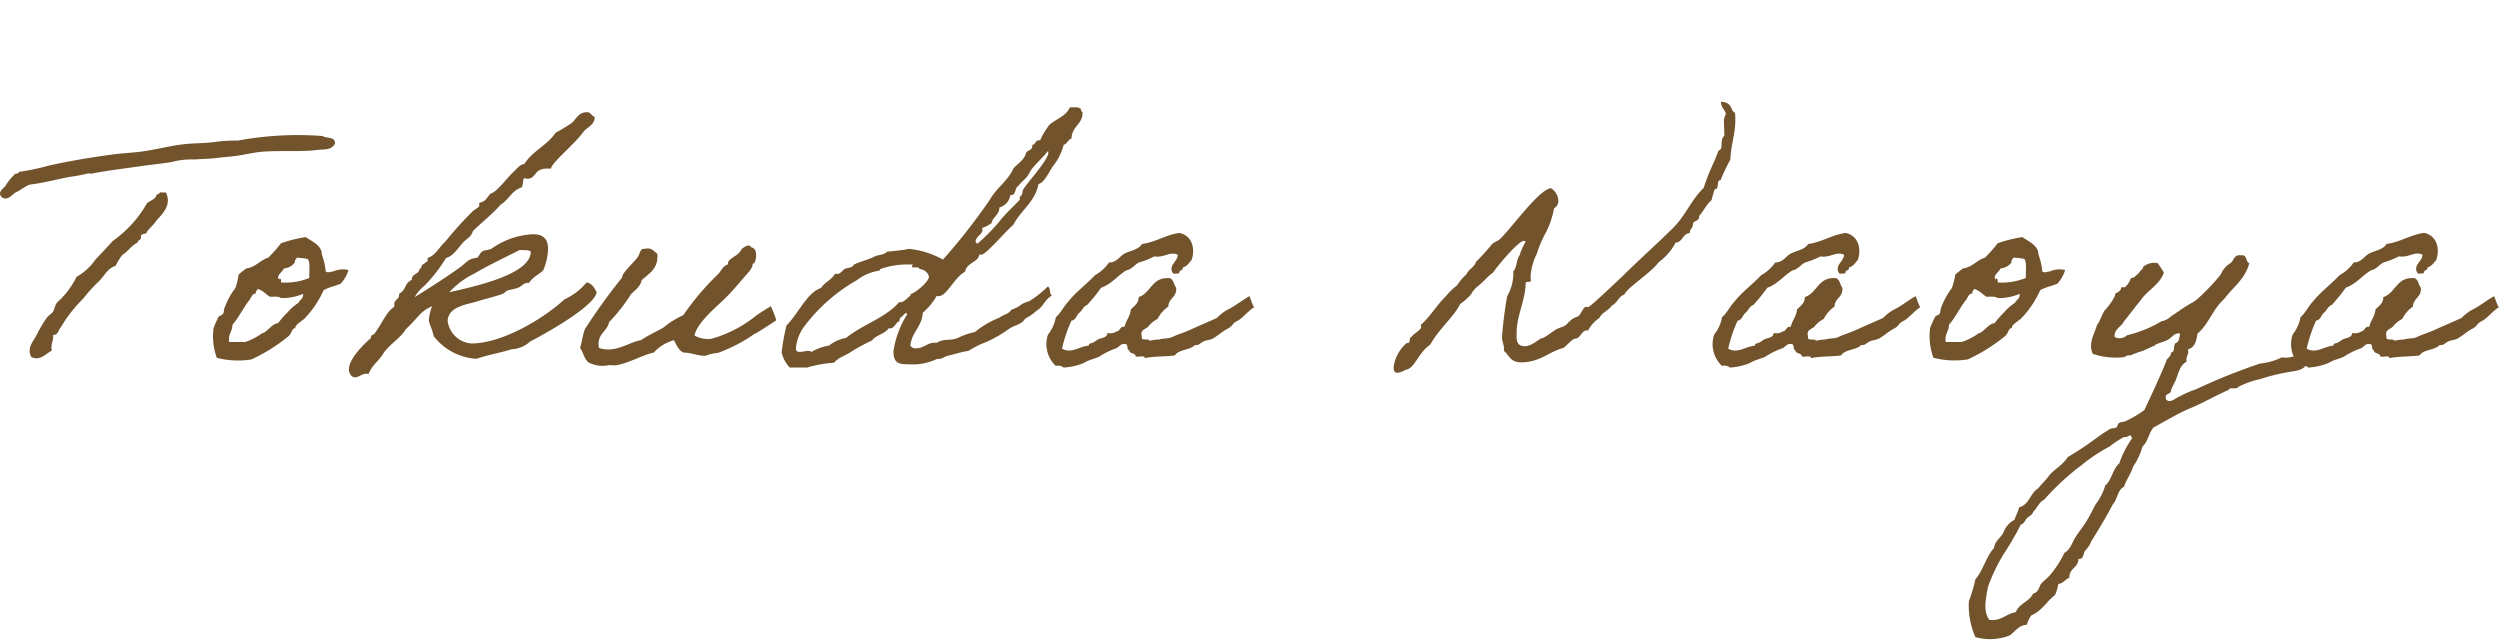 <svg xmlns="http://www.w3.org/2000/svg" width="138" height="35.307" viewBox="0 0 138 35.307">
  <g id="グループ_309" data-name="グループ 309" transform="translate(-5323 -3188)">
    <rect id="長方形_148" data-name="長方形 148" width="138" height="35" transform="translate(5323 3188)" fill="none"/>
    <path id="パス_1780" data-name="パス 1780" d="M17.19-12.492a18.09,18.09,0,0,0-4.662.252,8.82,8.82,0,0,0-1.386.09c-.468.054-.918.054-1.386.09-.882.072-1.746.324-2.592.432-.576.072-1.17.09-1.728.18-1.188.162-2.34.36-3.366.594a13.255,13.255,0,0,1-1.638.342c-.018.072-.072.108-.18.09A3.465,3.465,0,0,0-.27-9.81c-.09.216-.522.378-.252.684.306.252.576-.126.774-.252C.54-9.5.738-9.7,1.026-9.81c.792-.09,1.62-.324,2.25-.432a8.372,8.372,0,0,0,.954-.18c.072-.018.18.018.252,0,.918-.18,1.872-.288,2.862-.432.54-.072,1.422-.162,1.728-.252a4.008,4.008,0,0,1,.774-.09,1.179,1.179,0,0,1,.252,0c.54-.036.9-.036,1.3-.09.288-.036.576-.054.864-.09.54-.054,1.116-.216,1.656-.252.954-.072,2.124.018,2.934-.09.4-.054.81.036,1.026-.342C17.928-12.474,17.406-12.348,17.19-12.492ZM8.208-9.378c0,.108-.162.072-.18.162-.09.234-.342.288-.522.432A6.39,6.39,0,0,1,5.616-6.7c-.306.342-.63.684-.954,1.026a3.132,3.132,0,0,1-1.044.954A4.509,4.509,0,0,1,2.844-3.6c-.09.126-.252.216-.342.36-.072.09-.108.324-.18.432-.072.126-.234.2-.342.342a6.88,6.88,0,0,0-.522.864c-.144.36-.63.774-.342,1.3.468.27.828-.2,1.134-.342-.072-.4.108-.522.072-.864.306,0,.288-.306.432-.432A7.478,7.478,0,0,1,3.978-3.51a8.614,8.614,0,0,1,.864-.954c.306-.288.468-.72.936-.864a3.261,3.261,0,0,1,.36-.594c.324-.2.5-.522.864-.7,0-.162.234-.108.162-.342.036-.18.324-.072.342-.252.162-.216.378-.378.522-.612.306-.342.864-.846.522-1.548ZM12.384-4.1a4.164,4.164,0,0,0-.594,1.08c-.054.108-.018.234-.09.342-.036.072-.216.108-.252.18a6.288,6.288,0,0,0-.27.612,3.556,3.556,0,0,0,.18,1.638,4.7,4.7,0,0,0,1.908.09,9.593,9.593,0,0,0,2.07-1.3c.216-.234.144-.4.36-.432-.054-.162.4-.414.5-.522A5.319,5.319,0,0,0,17.244-3.96c0-.018.036-.054.324-.162.27-.108.09-.018.378-.126.144-.054.216-.072.252-.09a1.976,1.976,0,0,0,.432-.756,1.3,1.3,0,0,0-.738.036c-.252.09-.018.018-.27.072-.144.036-.234,0-.252-.036a3.69,3.69,0,0,0-.216-.936c.018-.5-.594-.738-.882-.954A7.237,7.237,0,0,0,14.9-6.57a7.356,7.356,0,0,1-.7.792c-.468.144-.684.522-1.206.594a4.478,4.478,0,0,0-.432.342A4.028,4.028,0,0,1,12.384-4.1Zm3.384-1.674a3.35,3.35,0,0,1,.612.072c.162.216.054.7.09,1.044A3.453,3.453,0,0,1,14.9-4.41c.036-.162-.072-.306-.09-.162-.234-.18.2-.432.252-.612a.812.812,0,0,0,.612-.342C15.642-5.67,15.75-5.67,15.768-5.778ZM13.608-4.05c.288.072.45.288.684.432.234,0,.486-.036.612.072a3.029,3.029,0,0,0,1.224-.234c0,.288-.144.288-.27.5a2.749,2.749,0,0,0-.594.522,5.362,5.362,0,0,0-.522.594c-.342.054-.5.36-.774.522-.108.054-.108.018-.18.09a3.51,3.51,0,0,1-.864.432h-.882c-.072-.45.18-.576.18-.954.342-.378.594-.936.954-1.386.09-.126.126-.324.342-.342C13.482-3.942,13.59-3.942,13.608-4.05Zm15.048,2.9c1.314-.684,3.564-2.016,3.672-2.718-.108-.2-.252-.5-.558-.54a3.527,3.527,0,0,1-1.224.936c-1.116,1.026-3.4,2.43-5.13,2.43A1.42,1.42,0,0,1,24.1-2.3c.054-.774,1.026-.882,1.566-1.044.594-.18,1.134-.306,1.458-.432.108-.036.18-.144.27-.18.2-.072.414-.09.594-.162.18-.054.306-.27.54-.27H28.6c.18-.306.522-.45.774-.684a3.3,3.3,0,0,0,.27-1.188c0-.684-.414-.81-.846-.81a4.291,4.291,0,0,0-2.268.792c-.162.09-.4.072-.522.162-.18.126-.162.324-.342.36-.414.018-.612.324-.864.5-.756.54-1.62,1.1-2.52,1.656a2.209,2.209,0,0,1,.522-.612A8.326,8.326,0,0,0,24.012-5.76c.468-.126.7-.648,1.044-.954.162-.144.378-.27.432-.522.5-.5,1.08-.936,1.548-1.476.432-.252.612-.774,1.134-.936.126-.126.054-.414.162-.522a.792.792,0,0,0,.18.036c.468,0,.36-.558,1.044-.558h.252c0-.306,1.314-1.35,1.818-2.07.216-.234.576-.342.594-.774-.234-.126-.216-.27-.432-.27-.486,0-.612.432-.864.612a9.988,9.988,0,0,1-.864.522c-.45.684-1.278,1.008-1.728,1.728-.216,0-.5.342-.5.342-.522.468-.99,1.206-1.386,1.3a2.508,2.508,0,0,1-.27.342c-.09.108-.342.144-.342.2,0,.018.018.072.018.108,0,.09-.288.234-.36.306A20.026,20.026,0,0,0,23.94-6.624c-.324.27-.486.72-.954.864A.268.268,0,0,1,23-5.652c0,.144-.162.108-.2.234H22.77c-.144,0-.072.252-.216.252-.036.342-.432.234-.432.612-.45.234-.27.522-.7.774v.054c0,.27-.27.252-.27.522a.351.351,0,0,0,.018.126c-.468.306-.612.81-1.08,1.458-.126.18-.2.018-.234.288-.306.27-1.206,1.1-1.206,1.728,0,.162.108.432.342.432.2,0,.378-.2.63-.2.036,0,.072.018.108.018.27-.594.522-.648.81-1.116.306-.5.99-.882,1.242-1.35.774-.72.756-.954,1.458-1.278a3.1,3.1,0,0,0-.18.756c0,.18.2.522.27.9A3.254,3.254,0,0,0,25.578-.2h.144c.594-.216,1.3-.324,1.908-.522A1.582,1.582,0,0,0,28.656-1.152Zm-.306-5.04a.6.6,0,0,1,.342.072c0,1.224-2.826,1.872-4.5,2.25A4.554,4.554,0,0,1,25.578-4.9c.792-.468,1.674-.882,2.5-1.3ZM41.058-2.52A6.857,6.857,0,0,1,38.664-1.3a1.508,1.508,0,0,1-.936-.18c.144-.738,1.3-1.656,1.746-2.106s.864-.972,1.3-1.458c.09-.162.162-.216.162-.36.018-.09.054-.036.09-.072.126-.2.2-.828-.162-.864-.126-.252-.432.018-.522.072a1,1,0,0,1-.432.432c-.144.126-.342.18-.342.432-.27.09-.36.342-.522.522A14.287,14.287,0,0,0,37.116-2.61a5.081,5.081,0,0,0-1.116.7c-.414.234-.828.414-1.224.684-.738.144-1.44.738-2.322.432-.144-.774.45-.882.558-1.422A9.607,9.607,0,0,0,34.236-3.78c.2-.18.522-.432.576-.756.414-.378.936-.63.864-1.458-.2-.126-.288-.36-.684-.27-.27-.036-.252.216-.342.342-.036.216-.954.972-.918,1.242A32.652,32.652,0,0,0,31.68-1.836c-.126.324-.162.72-.27,1.044.216.27.234.756.612.864a1.657,1.657,0,0,0,.954.09c.126-.018.288.018.432,0,.72-.126,1.422-.558,2.07-.7a2.351,2.351,0,0,1,1.116-.684c.144.27.252.558.522.684.4,0,.81.18,1.206.18a2.479,2.479,0,0,1,.7-.162,8.609,8.609,0,0,0,2.034-1.062c.054.018,1.188-.738,1.188-.738A5.767,5.767,0,0,0,41.94-3.1C41.886-3.06,41.328-2.736,41.058-2.52ZM57.24-4.194a6.219,6.219,0,0,1-1.044.828c-.522.126-.432.288-.954.45-.306.342-.288.18-.684.45a5.066,5.066,0,0,0-1.35.792,4.086,4.086,0,0,0-.9.306c-.432.216-.756.018-1.206.288h-.126c-.414,0-.576.306-1.026.306a.321.321,0,0,1-.306-.144c.072-.756.63-1.026.684-1.818a3.584,3.584,0,0,0,.774-.936.228.228,0,0,0,.108.018c.45,0,.846-1.026,1.458-1.35.054-.486.774-.54.774-.954a.228.228,0,0,0,.108.018c.27,0,1.26-1.206,1.782-1.656.414-.81,1.188-1.242,1.386-2.25.306-.054.576-.648.774-.954a3.054,3.054,0,0,0,.612-1.206c.2-.054.234-.288.432-.342.036-.72.612-.774.612-1.422,0-.09-.09-.072-.09-.162v-.054a.509.509,0,0,0-.36-.09h-.252c-.2.486-.738.63-1.116.954a3.81,3.81,0,0,0-.522.864h-.072c-.2,0-.18.234-.36.252v.054c0,.252-.252.234-.342.378-.108.414-.45.594-.7.864-.306.7-.936,1.08-1.3,1.728A33.366,33.366,0,0,1,51.444-5.67a4.868,4.868,0,0,0-1.89-.594c-.36.09-.81.108-1.206.162-.144.18-.5.162-.7.27-.306.162-.666.234-1.116.432-.09.2-.342.162-.522.252-.126.072-.216.27-.414.27a.228.228,0,0,1-.108-.018c-.18.342-.576.468-.774.792-.774.252-1.26,1.422-1.908,2.07a11.653,11.653,0,0,0-.27,1.494,1.808,1.808,0,0,0,.45.828h.954a7.357,7.357,0,0,1,1.494-.27c.252-.306.63-.378.954-.612a11.356,11.356,0,0,1,1.134-.612c.234-.306.72-.36.936-.684a.108.108,0,0,0,.072.018c.234,0,.342-.378.486-.378.036,0,.036-.216.072-.216.072,0,.234-.252.324-.252.018,0,.036.018.054.072a5.232,5.232,0,0,0-.756,2.034c0,.684.324.72.81.72A3.163,3.163,0,0,0,51.1-.18c.36,0,.378-.126.594-.18.414-.09.756-.216,1.152-.27a5.419,5.419,0,0,1,.972-.486,7.115,7.115,0,0,0,1.26-.72c.324-.234.7-.234.9-.576a2.774,2.774,0,0,0,.648-.45c.36-.2.378-.54.828-.828C57.258-3.888,57.456-3.924,57.24-4.194Zm0-7.47a.135.135,0,0,1,.018.09c0,.45-1.422,1.926-1.422,2.124,0,.27-.162.288-.162.342,0,.036.018.09.018.108,0,.054-.828.81-1.134,1.224a10.966,10.966,0,0,1-1.206,1.224q-.108-.054-.108-.108c0-.27.378-.414.378-.63a.351.351,0,0,0-.018-.126,1.776,1.776,0,0,0,.522-.27c.072-.36.432-.45.432-.864a.811.811,0,0,0,.594-.648.039.039,0,0,1,.036-.036h.054c.216,0,.2-.486.36-.486-.054,0,.378-.414.432-.468.144-.162.216-.36.342-.522C56.646-11.034,56.97-11.322,57.24-11.664Zm-6.57,6.93c0,.288-.738.9-1.026.972a.2.2,0,0,1,.018.09c0-.09-.324.36-.576.36-.018,0-.036-.018-.054-.018C48.276-2.448,47-2.088,46.1-1.35a2.125,2.125,0,0,0-.954.432,2.5,2.5,0,0,0-.954.342.363.363,0,0,0-.2-.054c-.126,0-.288.054-.432.054-.126,0-.234,0-.234-.216a2.378,2.378,0,0,1,.432-1.152,9.537,9.537,0,0,1,2.934-2.592,2.671,2.671,0,0,1,1.224-.522c.054-.018.054-.09.072-.09a4.375,4.375,0,0,1,1.44-.252h.216c.234,0,.09-.018.09.126,0,.09.414-.036.414.126A.572.572,0,0,1,50.67-4.734Zm17.694,1.08c-.414.234-.72.486-1.08.684a2.447,2.447,0,0,0-.72.522c-.522.234-1.026.45-1.548.684-.27.126-.594.216-.864.342-.27.144-.486.072-.774.162a2.434,2.434,0,0,0-.522.072c-.054-.162-.522.054-.432-.252-.126-.342.216-.4.342-.522a1.528,1.528,0,0,1,.522-.432,1.824,1.824,0,0,1,.594-.684c.018-.486.486-.5.432-1.044-.126-.144-.126-.432-.342-.522-1.008-.09-1.026.81-1.728,1.044,0,.36-.252.486-.432.684-.036.4-.27.594-.342.954-.27-.036-.234.234-.432.252a.674.674,0,0,1-.522.09c.018.27-.36.27-.522.36-.09.054-.144.108-.252.162-.108.072-.252.018-.252.18C59-.9,58.536-.45,58.014-.756A7.817,7.817,0,0,1,58.536-2.3c.252-.036.27-.306.432-.432s.216-.36.432-.432a9.944,9.944,0,0,0,.774-.954c.576-.2.9-.666,1.386-.954.288-.054.432-.288.684-.432a5.075,5.075,0,0,0,.864-.342c.558.09.864-.306,1.3-.09-.018.4-.576.594-.252,1.044.126-.018.324.036.342-.09,0-.126.216-.072.18-.252.252-.072.36-.27.5-.432.216-.72-.054-1.35-.684-1.476-.774.108-1.278.5-2.07.612-.18.306-.612.36-.954.522-.288.162-.414.486-.864.5a2.241,2.241,0,0,1-.774.7c-.468.5-1.044.918-1.476,1.458-.252.27-.414.63-.684.864a2.125,2.125,0,0,1-.432.954A1.65,1.65,0,0,0,57.672.2a.469.469,0,0,1,.432.09A3.528,3.528,0,0,0,59.22.036c.27-.18.738-.27.864-.36a4.283,4.283,0,0,1,.864-.432c.2-.036.27-.288.522-.252.234-.036.09.324.252.342.018.216.342.126.36.342.144.054.5-.09.5.09.594-.108,1.026-.072,1.656-.144.252-.36.81-.27,1.116-.576.216.018.252-.072.432-.18.162-.09.36-.09.522-.162.306-.162.54-.4.846-.558s.234-.288.54-.432c.288-.144.63-.594.936-.756C68.58-3.024,68.364-3.654,68.364-3.654ZM94.662-13.7a.782.782,0,0,0-.108.486c0,.18.018.36.018.54v.18c-.216.162-.108.5-.18.7-.018.054-.144.09-.162.162-.216.612-.54,1.17-.792,2-.648.612-1.008,1.512-1.638,2.16-.882.882-1.944,1.818-2.826,2.7-.144.126-1.8,1.728-1.926,1.728-.018,0-.072-.018-.108-.018-.162,0-.288.468-.468.54-.4.108-.558.432-.7.5-.108.072-.306.108-.432.18-.252.126-.7.522-.864.522-.09,0-.54.432-.9.432-.522,0-.468-.414-.468-.738,0-.936.468-1.746.5-2.718,0-.18.288-.018.288-.18,0-.036-.018-.126-.018-.2a3.19,3.19,0,0,1,.342-1.26A6.108,6.108,0,0,1,84.744-7.2a4.979,4.979,0,0,0,.432-1.3.469.469,0,0,0,.234-.432A.843.843,0,0,0,85-9.612c-.648.072-2.088,2.088-2.772,2.772-.144.162-.36.18-.5.342a10.87,10.87,0,0,1-.864.954c-.09.306-.414.4-.522.684a2.847,2.847,0,0,0-.522.612,3.811,3.811,0,0,0-.612.594c-.486.468-.918,1.188-1.368,1.566-.018,0-.018.018-.018.036,0,.036.018.09.018.108,0,.162-.5.414-.522.54-.18.018-.036.342-.234.342H77.04a2.12,2.12,0,0,0-.72,1.3c0,.144,0,.342.216.342a1.258,1.258,0,0,0,.432-.162c.54-.072.684-.936,1.368-1.386.5-.9,1.314-1.548,1.656-2.25a3.852,3.852,0,0,0,.594-.522,1.436,1.436,0,0,1,.432-.5c.306-.252.486-.5.774-.7.5-.684,1.458-1.764,1.71-1.764a.256.256,0,0,1,.108.036,3.744,3.744,0,0,0-.342.774c-.18.234-.144.684-.342.864a2.541,2.541,0,0,1-.342,1.386A22.643,22.643,0,0,0,82.3-1.368c0,.216.108.378.108.594V-.63c.306.252.342.63.954.63C84.4,0,84.87-.576,85.68-.792c.234-.144.486-.522.7-.522.234-.018.342-.45.594-.45.036,0,.054.018.09.018v-.036a1.935,1.935,0,0,1,.612-.666c.144-.306.5-.4.684-.684.306-.126.36-.5.7-.612.126-.36,1.44-1.17,1.89-1.782a3.182,3.182,0,0,0,.936-1.08c.4-.036.378-.5.774-.522,0-.234.18-.27.18-.486s.342-.162.342-.414v-.054c.252-.252.4-.648.684-.864a6.072,6.072,0,0,1,.18-.612c.288,0,.054-.5.324-.5a9.185,9.185,0,0,1,.54-1.134c.018-.81.27-1.368.27-2.178a3.327,3.327,0,0,0-.018-.414c-.234-.018-.108-.594-.774-.594C94.392-14.04,94.608-13.968,94.662-13.7ZM105.138-3.654c-.414.234-.72.486-1.08.684a2.447,2.447,0,0,0-.72.522c-.522.234-1.026.45-1.548.684-.27.126-.594.216-.864.342-.27.144-.486.072-.774.162a2.434,2.434,0,0,0-.522.072c-.054-.162-.522.054-.432-.252-.126-.342.216-.4.342-.522a1.528,1.528,0,0,1,.522-.432,1.824,1.824,0,0,1,.594-.684c.018-.486.486-.5.432-1.044-.126-.144-.126-.432-.342-.522-1.008-.09-1.026.81-1.728,1.044,0,.36-.252.486-.432.684-.036.4-.27.594-.342.954-.27-.036-.234.234-.432.252a.674.674,0,0,1-.522.09c.018.27-.36.27-.522.36-.09.054-.144.108-.252.162-.108.072-.252.018-.252.18-.486.018-.954.468-1.476.162A7.817,7.817,0,0,1,95.31-2.3c.252-.036.27-.306.432-.432s.216-.36.432-.432a9.943,9.943,0,0,0,.774-.954c.576-.2.9-.666,1.386-.954.288-.054.432-.288.684-.432a5.075,5.075,0,0,0,.864-.342c.558.09.864-.306,1.3-.09-.018.4-.576.594-.252,1.044.126-.018.324.036.342-.09,0-.126.216-.072.18-.252.252-.072.36-.27.5-.432.216-.72-.054-1.35-.684-1.476-.774.108-1.278.5-2.07.612-.18.306-.612.36-.954.522-.288.162-.414.486-.864.5a2.241,2.241,0,0,1-.774.7c-.468.5-1.044.918-1.476,1.458-.252.27-.414.63-.684.864a2.125,2.125,0,0,1-.432.954A1.65,1.65,0,0,0,94.446.2a.469.469,0,0,1,.432.09A3.528,3.528,0,0,0,95.994.036c.27-.18.738-.27.864-.36a4.283,4.283,0,0,1,.864-.432c.2-.036.27-.288.522-.252.234-.036.09.324.252.342.018.216.342.126.36.342.144.054.5-.09.5.09.594-.108,1.026-.072,1.656-.144.252-.36.81-.27,1.116-.576.216.018.252-.072.432-.18.162-.09.36-.09.522-.162.306-.162.54-.4.846-.558s.234-.288.54-.432c.288-.144.63-.594.936-.756C105.354-3.024,105.138-3.654,105.138-3.654Zm2-.45a4.164,4.164,0,0,0-.594,1.08c-.054.108-.018.234-.09.342-.036.072-.216.108-.252.18a6.288,6.288,0,0,0-.27.612,3.556,3.556,0,0,0,.18,1.638,4.7,4.7,0,0,0,1.908.09,9.593,9.593,0,0,0,2.07-1.3c.216-.234.144-.4.36-.432-.054-.162.4-.414.5-.522A5.319,5.319,0,0,0,112-3.96c0-.018.036-.054.324-.162.27-.108.09-.018.378-.126.144-.054.216-.072.252-.09a1.976,1.976,0,0,0,.432-.756,1.3,1.3,0,0,0-.738.036c-.252.09-.018.018-.27.072-.144.036-.234,0-.252-.036a3.689,3.689,0,0,0-.216-.936c.018-.5-.594-.738-.882-.954a7.237,7.237,0,0,0-1.368.342,7.357,7.357,0,0,1-.7.792c-.468.144-.684.522-1.206.594a4.478,4.478,0,0,0-.432.342A4.028,4.028,0,0,1,107.136-4.1Zm3.384-1.674a3.35,3.35,0,0,1,.612.072c.162.216.054.7.09,1.044a3.453,3.453,0,0,1-1.566.252c.036-.162-.072-.306-.09-.162-.234-.18.2-.432.252-.612a.812.812,0,0,0,.612-.342C110.394-5.67,110.5-5.67,110.52-5.778ZM108.36-4.05c.288.072.45.288.684.432.234,0,.486-.036.612.072a3.029,3.029,0,0,0,1.224-.234c0,.288-.144.288-.27.5a2.749,2.749,0,0,0-.594.522,5.361,5.361,0,0,0-.522.594c-.342.054-.5.36-.774.522-.108.054-.108.018-.18.09a3.51,3.51,0,0,1-.864.432h-.882c-.072-.45.18-.576.18-.954.342-.378.594-.936.954-1.386.09-.126.126-.324.342-.342C108.234-3.942,108.342-3.942,108.36-4.05Zm6.552,3.582a3.932,3.932,0,0,0,1.728.18c.108-.036.162-.126.342-.09a5.249,5.249,0,0,1,.684-.252c.18-.072.54-.252.612-.27.09,0,.036-.054.09-.072.216-.108.486-.162.684-.27.216-.108.378-.414.684-.342-.054.2-.036.468-.252.522-.144.108,0,.5-.252.522,0,.252-.234.288-.27.5-.378.918-.792,1.8-1.206,2.682a6.619,6.619,0,0,1-1.044.612c-.108.054-.234.018-.342.09-.072.036-.09.2-.162.252-.108.054-.27.036-.36.09-.054.036-.18.126-.252.162-.18.108-.342.234-.522.36a16.445,16.445,0,0,1-1.548,1.026c-.27.45-.792.7-1.044,1.044-.2.27-.4.45-.594.684-.432.27-.486.9-1.044,1.044-.054.252-.18.45-.252.684a1.308,1.308,0,0,0-.612.7c-.144.306-.468.45-.522.864-.432.468-.594,1.224-1.026,1.728a8.522,8.522,0,0,1-.36,1.206,4.331,4.331,0,0,0,.36,1.98,2.983,2.983,0,0,0,1.89-.09c.306-.2.468-.558.954-.594a1.565,1.565,0,0,1,.252-.522c.576-.234.846-.774,1.3-1.116a2.4,2.4,0,0,0,.18-.612c.288-.036.378-.252.612-.342-.018-.54.5-.54.5-1.044.288.054.27-.306.36-.432,0,0,.072-.072.072-.09a1.237,1.237,0,0,0,.27-.432c.414-.666.828-1.35,1.206-2.07.252-.27.252-.792.612-.954.126-.414.378-.7.5-1.116a3.745,3.745,0,0,0,.522-1.116c.306-.252.342-.774.612-1.044.63-.342,1.278-.738,1.98-1.044.72-.288,1.44-.72,2.16-1.026.036-.18.468,0,.522-.162a4.668,4.668,0,0,1,1.206-.432A10.753,10.753,0,0,1,125.964.5c.45-.072.846-.2.774-.774-.432-.342-.7.108-1.386,0a3.558,3.558,0,0,1-1.206.342A33.087,33.087,0,0,0,120.6,1.494a4.651,4.651,0,0,0-.864.378c-.216.054-.54.432-.774.18-.126-.4.288-.234.27-.522.072-.18.162-.342.252-.522.162-.4.234-.864.612-1.044-.072-.306.144-.36.072-.684.378-.09.468-.468.522-.864.612-.5.864-1.386,1.476-1.908.468-.648,1.152-1.08,1.386-1.98-.216-.072-.108-.486-.432-.432-.432-.072-.4.288-.612.432a1.247,1.247,0,0,0-.522.612,11.876,11.876,0,0,1-1.3,1.368,2.183,2.183,0,0,1-.252.18,7.076,7.076,0,0,0-.7.432c-.072.072-.18.108-.252.18a1.978,1.978,0,0,0-.252.162.978.978,0,0,1-.522.27,6.73,6.73,0,0,1-1.908.774.569.569,0,0,1-.684.09c-.018-.468.378-.54.522-.864.216-.252.684-.882.9-1.134.378-.576,1.044-.846,1.3-1.548a5.214,5.214,0,0,0-.342-.522.94.94,0,0,0-.774.18c-.036,0-.054.144-.09.162-.072.036-.2.252-.27.288s-.162.216-.342.18a1.1,1.1,0,0,1-.342.522c-.036.018-.144-.036-.18,0-.018.018-.036.126-.072.162a.712.712,0,0,1-.27.18c.018.2-.45.81-.558.9-.126.108-.324.738-.45.828C115.02-1.584,114.642-1.08,114.912-.468Zm2.07,4.5c.072,0,.072.108.09.18a5.445,5.445,0,0,0-.7,1.368c-.36.306-.414.918-.774,1.224a3.075,3.075,0,0,1-.522,1.026c-.18.324-.324.648-.522.954-.18.306-.414.576-.594.864-.2.306-.27.684-.612.864a5.527,5.527,0,0,1-.774,1.206c-.144.18-.378.342-.522.522-.09.108-.126.468-.432.522-.2.45-.774.54-.954,1.026-.54.09-.774.5-1.458.432-.36-.468-.2-1.152-.09-1.8a9.994,9.994,0,0,1,.864-1.818,16.233,16.233,0,0,0,.954-1.638c.18-.054.234-.234.342-.36.108-.108.288-.162.342-.342.216-.216.324-.54.612-.684A13.847,13.847,0,0,1,114.3,5.67a9.239,9.239,0,0,1,1.548-1.026,4.633,4.633,0,0,1,.792-.522C116.82,4.158,116.856,4.05,116.982,4.032ZM137.07-3.654c-.414.234-.72.486-1.08.684a2.447,2.447,0,0,0-.72.522c-.522.234-1.026.45-1.548.684-.27.126-.594.216-.864.342-.27.144-.486.072-.774.162a2.434,2.434,0,0,0-.522.072c-.054-.162-.522.054-.432-.252-.126-.342.216-.4.342-.522a1.528,1.528,0,0,1,.522-.432,1.824,1.824,0,0,1,.594-.684c.018-.486.486-.5.432-1.044-.126-.144-.126-.432-.342-.522-1.008-.09-1.026.81-1.728,1.044,0,.36-.252.486-.432.684-.036.4-.27.594-.342.954-.27-.036-.234.234-.432.252a.674.674,0,0,1-.522.09c.018.27-.36.27-.522.36-.09.054-.144.108-.252.162-.108.072-.252.018-.252.18-.486.018-.954.468-1.476.162a7.817,7.817,0,0,1,.522-1.548c.252-.036.27-.306.432-.432s.216-.36.432-.432a9.944,9.944,0,0,0,.774-.954c.576-.2.9-.666,1.386-.954.288-.054.432-.288.684-.432a5.075,5.075,0,0,0,.864-.342c.558.09.864-.306,1.3-.09-.018.4-.576.594-.252,1.044.126-.018.324.036.342-.09,0-.126.216-.072.18-.252.252-.072.36-.27.5-.432.216-.72-.054-1.35-.684-1.476-.774.108-1.278.5-2.07.612-.18.306-.612.36-.954.522-.288.162-.414.486-.864.5a2.241,2.241,0,0,1-.774.7c-.468.5-1.044.918-1.476,1.458-.252.27-.414.63-.684.864a2.125,2.125,0,0,1-.432.954A1.65,1.65,0,0,0,126.378.2a.469.469,0,0,1,.432.09,3.528,3.528,0,0,0,1.116-.252c.27-.18.738-.27.864-.36a4.283,4.283,0,0,1,.864-.432c.2-.036.27-.288.522-.252.234-.036.09.324.252.342.018.216.342.126.36.342.144.054.5-.09.5.09.594-.108,1.026-.072,1.656-.144.252-.36.81-.27,1.116-.576.216.018.252-.072.432-.18.162-.09.36-.09.522-.162.306-.162.54-.4.846-.558s.234-.288.54-.432c.288-.144.63-.594.936-.756C137.286-3.024,137.07-3.654,137.07-3.654Z" transform="translate(5323.609 3208)" fill="#72532c"/>
  </g>
</svg>
